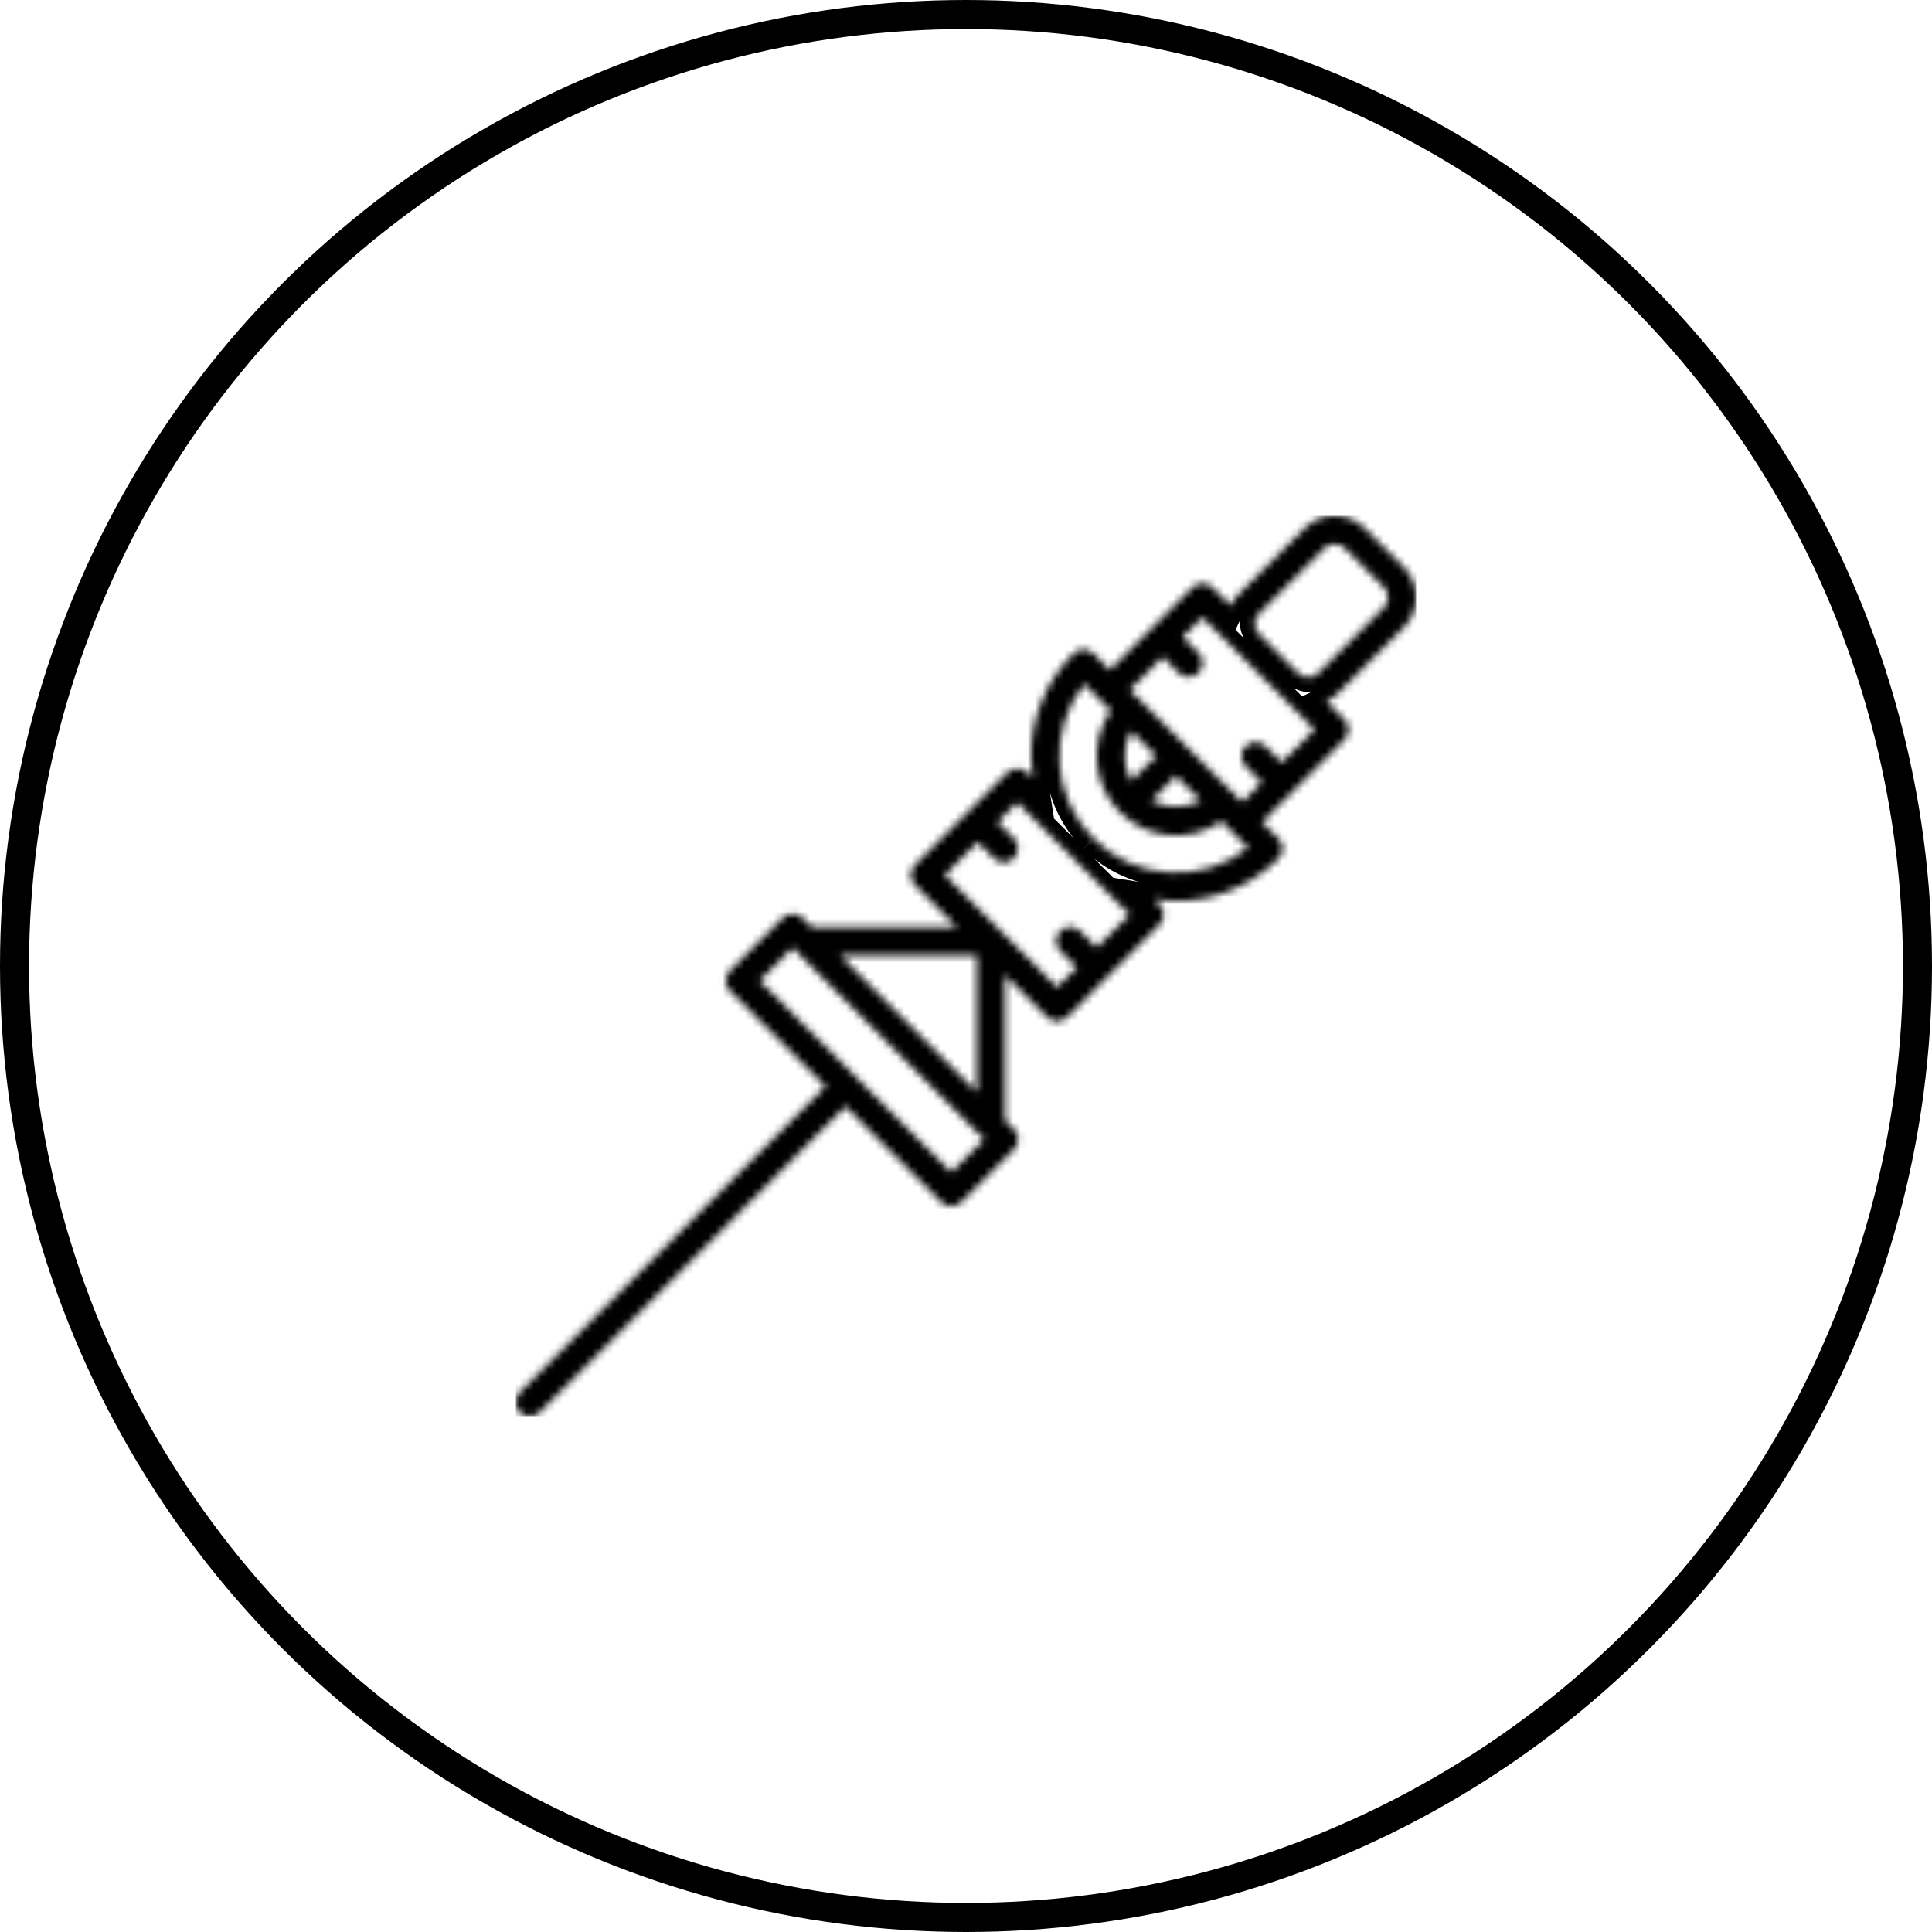 <svg width="266" height="266" viewBox="0 0 266 266" fill="none" xmlns="http://www.w3.org/2000/svg">
<circle cx="133" cy="133" r="131" stroke="black" stroke-width="4"/>
<g clip-path="url(#clip0_92_5)">
<mask id="path-2-inside-1_92_5" fill="white">
<path d="M193.303 86.357C194.392 85.267 195.004 83.788 195.004 82.247C195.004 80.706 194.392 79.228 193.303 78.138L187.862 72.695C186.771 71.609 185.293 70.998 183.753 70.998C182.212 70.998 180.735 71.609 179.643 72.695L170.564 81.776C170.1 82.248 169.721 82.796 169.442 83.396L166.924 80.877C166.56 80.514 166.068 80.31 165.554 80.31C165.04 80.31 164.547 80.514 164.184 80.877L152.811 92.247L150.542 89.987C150.179 89.624 149.686 89.42 149.172 89.42C148.658 89.42 148.166 89.624 147.802 89.987C145.943 91.836 144.469 94.035 143.466 96.457C142.462 98.879 141.949 101.477 141.957 104.098C141.964 105.116 142.049 106.131 142.209 107.136L141.434 106.361C141.064 106.011 140.573 105.816 140.064 105.816C139.555 105.816 139.064 106.011 138.694 106.361L125.955 119.102C125.592 119.466 125.388 119.958 125.388 120.472C125.388 120.986 125.592 121.479 125.955 121.842L131.748 127.635H111.753L110.5 126.383C110.136 126.02 109.644 125.816 109.13 125.816C108.616 125.816 108.123 126.02 107.76 126.383L100.479 133.659C100.116 134.022 99.912 134.515 99.912 135.029C99.912 135.542 100.116 136.035 100.479 136.398L113.669 149.589L71.568 191.693C71.382 191.871 71.235 192.085 71.133 192.322C71.032 192.558 70.978 192.812 70.976 193.069C70.974 193.327 71.023 193.582 71.12 193.82C71.218 194.058 71.362 194.274 71.544 194.456C71.725 194.638 71.942 194.782 72.18 194.88C72.418 194.977 72.673 195.026 72.93 195.024C73.188 195.022 73.442 194.968 73.678 194.867C73.915 194.765 74.129 194.617 74.307 194.432L116.411 152.33L129.602 165.521C129.965 165.884 130.458 166.088 130.971 166.088C131.485 166.088 131.978 165.884 132.341 165.521L139.62 158.24C139.984 157.876 140.188 157.384 140.188 156.87C140.188 156.356 139.984 155.864 139.62 155.5L138.369 154.249V134.248L144.162 140.039C144.525 140.402 145.018 140.606 145.532 140.606C146.045 140.606 146.538 140.402 146.901 140.039L152.359 134.579L159.639 127.3C160.002 126.937 160.206 126.444 160.206 125.93C160.206 125.416 160.002 124.924 159.639 124.56L158.864 123.785C161.961 124.287 165.134 124.043 168.119 123.072C171.103 122.101 173.813 120.432 176.022 118.203C176.385 117.84 176.589 117.347 176.589 116.833C176.589 116.32 176.385 115.827 176.022 115.464L173.751 113.193L185.119 101.818C185.482 101.455 185.686 100.962 185.686 100.448C185.686 99.934 185.482 99.442 185.119 99.078L182.6 96.559C183.201 96.284 183.75 95.906 184.224 95.444L193.303 86.357ZM130.971 161.412L104.588 135.029L109.13 130.481L135.519 156.87L130.971 161.412ZM134.494 131.506V150.372L115.628 131.506H134.494ZM161.828 106.743L165.315 110.23C164.266 110.777 163.1 111.062 161.916 111.062C160.733 111.062 159.567 110.777 158.517 110.23L161.499 107.249C161.635 107.099 161.746 106.928 161.828 106.743ZM158.755 104.505L155.756 107.504C155.158 106.465 154.843 105.287 154.843 104.088C154.843 102.889 155.158 101.71 155.756 100.671L159.257 104.172C159.073 104.255 158.903 104.368 158.755 104.505ZM155.533 125.928L150.992 130.47L148.721 128.199C148.542 128.014 148.328 127.866 148.092 127.765C147.855 127.663 147.601 127.61 147.344 127.607C147.087 127.605 146.832 127.654 146.593 127.752C146.355 127.849 146.139 127.993 145.957 128.175C145.775 128.357 145.631 128.573 145.534 128.811C145.436 129.049 145.387 129.304 145.39 129.562C145.392 129.819 145.445 130.073 145.547 130.31C145.648 130.546 145.796 130.76 145.981 130.938L148.252 133.209L145.539 135.922L137.805 128.203L130.078 120.476L134.618 115.936L136.875 118.198C137.24 118.55 137.73 118.746 138.238 118.741C138.746 118.737 139.232 118.533 139.591 118.174C139.95 117.815 140.154 117.329 140.158 116.821C140.163 116.313 139.967 115.823 139.615 115.458L137.346 113.187L140.058 110.475L147.785 118.201L155.533 125.928ZM150.546 115.466V115.456C147.769 112.677 146.106 108.978 145.869 105.056C145.633 101.135 146.84 97.263 149.263 94.171L152.931 97.84C151.469 99.949 150.795 102.504 151.024 105.059C151.254 107.614 152.374 110.008 154.188 111.822C156.002 113.636 158.395 114.756 160.951 114.985C163.506 115.215 166.061 114.54 168.169 113.079L171.839 116.748C168.744 119.168 164.871 120.374 160.949 120.137C157.028 119.9 153.328 118.238 150.546 115.464V115.466ZM176.474 104.99L174.203 102.721C173.837 102.368 173.348 102.173 172.84 102.177C172.332 102.181 171.846 102.385 171.487 102.744C171.128 103.104 170.924 103.59 170.919 104.098C170.915 104.606 171.11 105.095 171.463 105.46L173.732 107.729L171.019 110.442L163.44 102.862L155.552 94.986L160.092 90.447L162.363 92.717C162.732 93.044 163.212 93.219 163.704 93.204C164.197 93.19 164.666 92.988 165.015 92.64C165.365 92.292 165.568 91.824 165.584 91.331C165.6 90.838 165.428 90.358 165.102 89.987L162.837 87.707L165.56 84.995L173.29 92.725L176.003 95.438L181.013 100.45L176.474 104.99ZM173.3 84.518L182.383 75.437C182.746 75.074 183.239 74.87 183.753 74.87C184.266 74.87 184.759 75.074 185.123 75.437L190.563 80.881C190.926 81.245 191.13 81.737 191.13 82.251C191.13 82.765 190.926 83.257 190.563 83.621L181.482 92.7C181.119 93.063 180.626 93.267 180.112 93.267C179.598 93.267 179.106 93.063 178.742 92.7L173.3 87.256C172.937 86.892 172.734 86.4 172.734 85.887C172.734 85.374 172.937 84.881 173.3 84.518Z"/>
</mask>
<path d="M193.303 86.357C194.392 85.267 195.004 83.788 195.004 82.247C195.004 80.706 194.392 79.228 193.303 78.138L187.862 72.695C186.771 71.609 185.293 70.998 183.753 70.998C182.212 70.998 180.735 71.609 179.643 72.695L170.564 81.776C170.1 82.248 169.721 82.796 169.442 83.396L166.924 80.877C166.56 80.514 166.068 80.31 165.554 80.31C165.04 80.31 164.547 80.514 164.184 80.877L152.811 92.247L150.542 89.987C150.179 89.624 149.686 89.42 149.172 89.42C148.658 89.42 148.166 89.624 147.802 89.987C145.943 91.836 144.469 94.035 143.466 96.457C142.462 98.879 141.949 101.477 141.957 104.098C141.964 105.116 142.049 106.131 142.209 107.136L141.434 106.361C141.064 106.011 140.573 105.816 140.064 105.816C139.555 105.816 139.064 106.011 138.694 106.361L125.955 119.102C125.592 119.466 125.388 119.958 125.388 120.472C125.388 120.986 125.592 121.479 125.955 121.842L131.748 127.635H111.753L110.5 126.383C110.136 126.02 109.644 125.816 109.13 125.816C108.616 125.816 108.123 126.02 107.76 126.383L100.479 133.659C100.116 134.022 99.912 134.515 99.912 135.029C99.912 135.542 100.116 136.035 100.479 136.398L113.669 149.589L71.568 191.693C71.382 191.871 71.235 192.085 71.133 192.322C71.032 192.558 70.978 192.812 70.976 193.069C70.974 193.327 71.023 193.582 71.12 193.82C71.218 194.058 71.362 194.274 71.544 194.456C71.725 194.638 71.942 194.782 72.18 194.88C72.418 194.977 72.673 195.026 72.93 195.024C73.188 195.022 73.442 194.968 73.678 194.867C73.915 194.765 74.129 194.617 74.307 194.432L116.411 152.33L129.602 165.521C129.965 165.884 130.458 166.088 130.971 166.088C131.485 166.088 131.978 165.884 132.341 165.521L139.62 158.24C139.984 157.876 140.188 157.384 140.188 156.87C140.188 156.356 139.984 155.864 139.62 155.5L138.369 154.249V134.248L144.162 140.039C144.525 140.402 145.018 140.606 145.532 140.606C146.045 140.606 146.538 140.402 146.901 140.039L152.359 134.579L159.639 127.3C160.002 126.937 160.206 126.444 160.206 125.93C160.206 125.416 160.002 124.924 159.639 124.56L158.864 123.785C161.961 124.287 165.134 124.043 168.119 123.072C171.103 122.101 173.813 120.432 176.022 118.203C176.385 117.84 176.589 117.347 176.589 116.833C176.589 116.32 176.385 115.827 176.022 115.464L173.751 113.193L185.119 101.818C185.482 101.455 185.686 100.962 185.686 100.448C185.686 99.934 185.482 99.442 185.119 99.078L182.6 96.559C183.201 96.284 183.75 95.906 184.224 95.444L193.303 86.357ZM130.971 161.412L104.588 135.029L109.13 130.481L135.519 156.87L130.971 161.412ZM134.494 131.506V150.372L115.628 131.506H134.494ZM161.828 106.743L165.315 110.23C164.266 110.777 163.1 111.062 161.916 111.062C160.733 111.062 159.567 110.777 158.517 110.23L161.499 107.249C161.635 107.099 161.746 106.928 161.828 106.743ZM158.755 104.505L155.756 107.504C155.158 106.465 154.843 105.287 154.843 104.088C154.843 102.889 155.158 101.71 155.756 100.671L159.257 104.172C159.073 104.255 158.903 104.368 158.755 104.505ZM155.533 125.928L150.992 130.47L148.721 128.199C148.542 128.014 148.328 127.866 148.092 127.765C147.855 127.663 147.601 127.61 147.344 127.607C147.087 127.605 146.832 127.654 146.593 127.752C146.355 127.849 146.139 127.993 145.957 128.175C145.775 128.357 145.631 128.573 145.534 128.811C145.436 129.049 145.387 129.304 145.39 129.562C145.392 129.819 145.445 130.073 145.547 130.31C145.648 130.546 145.796 130.76 145.981 130.938L148.252 133.209L145.539 135.922L137.805 128.203L130.078 120.476L134.618 115.936L136.875 118.198C137.24 118.55 137.73 118.746 138.238 118.741C138.746 118.737 139.232 118.533 139.591 118.174C139.95 117.815 140.154 117.329 140.158 116.821C140.163 116.313 139.967 115.823 139.615 115.458L137.346 113.187L140.058 110.475L147.785 118.201L155.533 125.928ZM150.546 115.466V115.456C147.769 112.677 146.106 108.978 145.869 105.056C145.633 101.135 146.84 97.263 149.263 94.171L152.931 97.84C151.469 99.949 150.795 102.504 151.024 105.059C151.254 107.614 152.374 110.008 154.188 111.822C156.002 113.636 158.395 114.756 160.951 114.985C163.506 115.215 166.061 114.54 168.169 113.079L171.839 116.748C168.744 119.168 164.871 120.374 160.949 120.137C157.028 119.9 153.328 118.238 150.546 115.464V115.466ZM176.474 104.99L174.203 102.721C173.837 102.368 173.348 102.173 172.84 102.177C172.332 102.181 171.846 102.385 171.487 102.744C171.128 103.104 170.924 103.59 170.919 104.098C170.915 104.606 171.11 105.095 171.463 105.46L173.732 107.729L171.019 110.442L163.44 102.862L155.552 94.986L160.092 90.447L162.363 92.717C162.732 93.044 163.212 93.219 163.704 93.204C164.197 93.19 164.666 92.988 165.015 92.64C165.365 92.292 165.568 91.824 165.584 91.331C165.6 90.838 165.428 90.358 165.102 89.987L162.837 87.707L165.56 84.995L173.29 92.725L176.003 95.438L181.013 100.45L176.474 104.99ZM173.3 84.518L182.383 75.437C182.746 75.074 183.239 74.87 183.753 74.87C184.266 74.87 184.759 75.074 185.123 75.437L190.563 80.881C190.926 81.245 191.13 81.737 191.13 82.251C191.13 82.765 190.926 83.257 190.563 83.621L181.482 92.7C181.119 93.063 180.626 93.267 180.112 93.267C179.598 93.267 179.106 93.063 178.742 92.7L173.3 87.256C172.937 86.892 172.734 86.4 172.734 85.887C172.734 85.374 172.937 84.881 173.3 84.518Z" stroke="black" stroke-width="4" mask="url(#path-2-inside-1_92_5)"/>
</g>
<defs>
<clipPath id="clip0_92_5">
<rect width="124" height="124" fill="white" transform="translate(71 71)"/>
</clipPath>
</defs>
</svg>
